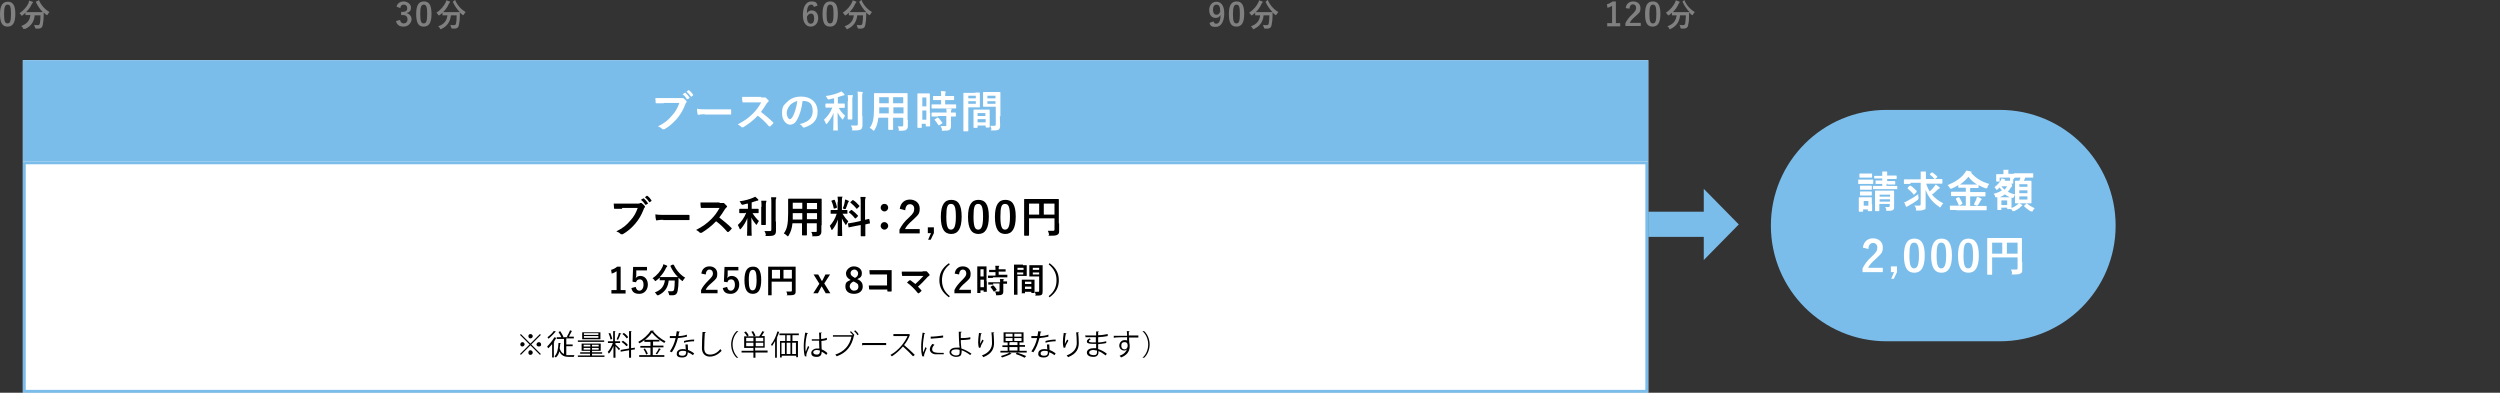<?xml version="1.0" encoding="UTF-8"?>
<svg xmlns="http://www.w3.org/2000/svg" version="1.1" viewBox="0 0 864.4 135.8">
  <rect x="0" y="0" width="864.4" height="135.8" fill="#333333" stroke="none"/>
  <defs>
    <style>
      .cls-1 {
        fill: gray;
      }

      .cls-2 {
        fill: #7bbdea;
      }

      .cls-3 {
        fill: #fff;
      }
    </style>
  </defs>
  <!-- Generator: Adobe Illustrator 28.7.1, SVG Export Plug-In . SVG Version: 1.2.0 Build 142)  -->
  <g>
    <g id="_レイヤー_1" data-name="レイヤー_1">
      <rect class="cls-3" x="7.9" y="20.8" width="562" height="115"/>
      <rect class="cls-2" x="7.9" y="20.8" width="562" height="35"/>
      <g>
        <path class="cls-3" d="M229.5,35.7c-1,0-1.8,0-2.5,0-.2,0-.3,0-.3-.3,0-.3-.1-1.1-.1-1.5.7,0,1.5,0,2.9,0h5.4c.5,0,.6,0,.8,0,.1,0,.1,0,.2,0s.2,0,.3,0c.4.3.8.6,1.1,1,.1,0,.1.2.1.3s-.1.3-.2.4c-.1,0-.2.3-.3.6-.7,1.8-1.6,3.4-2.9,4.9-1.3,1.5-2.7,2.7-4.3,3.6-.1,0-.3,0-.4,0s-.3,0-.4-.2c-.3-.3-.8-.6-1.4-.8,2.2-1.1,3.5-2.1,4.9-3.8,1.2-1.3,1.9-2.6,2.5-4.3h-5.4ZM236.8,32.1c.1-.1.1,0,.2,0,.5.4,1,1,1.4,1.6.1,0,.1.2,0,.2l-.6.4c-.1,0-.2,0-.3,0-.4-.7-.9-1.3-1.5-1.7l.8-.5ZM238,31.2c.1-.1.1,0,.2,0,.6.4,1.1,1,1.4,1.5.1,0,.1.2,0,.3l-.5.4h-.1q-.1,0-.1,0c-.4-.6-.9-1.2-1.5-1.7l.6-.5Z"/>
        <path class="cls-3" d="M243.7,39.5c-1.5,0-2.1.2-2.2.2-.2,0-.3,0-.3-.3-.1-.3-.2-1-.2-1.8,1,.2,1.7.2,3.2.2h8.3c.2,0,.3,0,.3.2v1.4c0,.2-.1.2-.3.2h-8.8Z"/>
        <path class="cls-3" d="M263.2,33.7c.5,0,.8,0,1,0,.1,0,.1,0,.2,0s.2,0,.3,0c.3.3.7.7,1,1,0,0,.1,0,.1.2s-.1.2-.2.3c-.2.2-.4.4-.6.7-.6,1-1.2,1.9-1.9,2.8,1.4,1.1,2.8,2.2,4.2,3.6q.1,0,.1.2t-.1.2c-.3.3-.6.7-1,1q-.1,0-.2,0t-.2,0c-1.3-1.5-2.5-2.7-3.9-3.7-1.7,1.8-3.4,3-5,4-.1,0-.2,0-.3,0s-.2,0-.3,0c-.3-.4-.8-.7-1.3-1,2.3-1.2,3.7-2.2,5.3-3.8,1.1-1.1,1.9-2.2,2.8-3.8h-3.9c-.8,0-1.6,0-2.4,0-.1,0-.2,0-.2-.3-.1-.3-.1-1-.1-1.6.8,0,1.6,0,2.5,0h4.1Z"/>
        <path class="cls-3" d="M277.5,34.9c-.3,2.6-1,4.9-1.9,6.5-.6,1.1-1.4,1.7-2.5,1.7s-2.7-1.4-2.7-3.9.6-2.8,1.7-3.9c1.3-1.3,2.8-1.9,4.9-1.9,3.6,0,5.7,2.2,5.7,5.2s-1.6,4.5-4.6,5.5c-.3,0-.5,0-.6-.3-.2-.3-.5-.6-1-.9,2.5-.6,4.5-1.7,4.5-4.5s-1.4-3.5-3.5-3.5h0ZM273.2,36.3c-.7.8-1.2,1.8-1.2,2.8s.6,2.1,1,2.1.7-.2,1.1-.9c.7-1.2,1.3-3.4,1.6-5.4-1,.3-1.8.7-2.5,1.4Z"/>
        <path class="cls-3" d="M287.4,37.2h-1.8q-.2,0-.2-.2v-1q0-.2.2-.2h2.8v-1.8c-.6,0-1.2.3-1.8.4q-.4,0-.6-.4c-.1-.3-.3-.6-.5-.8,1.8-.2,3.7-.8,4.6-1.2.4-.2.5-.2.8-.4.4.3.7.6,1,.9.1,0,.1.2.1.3s-.1.2-.3.2-.4,0-.7.2c-.4,0-.8.3-1.3.4v2.2h2.2c.1,0,.2,0,.2.2v1.1q0,.2-.2.2h-1.9c.6,1.1,1.5,2.1,2.2,2.7-.2.3-.4.7-.6,1-.1.2-.1.3-.2.3s-.2,0-.3-.2c-.6-.7-1.1-1.4-1.5-2.3,0,3.6.1,6.1.1,6.3s0,0-.2,0h-1.2c-.1,0-.2,0-.2,0,0-.3.1-2.7.1-6.1-.5,1.4-1.3,2.6-2.2,3.7-.1,0-.2.2-.3.2s-.1,0-.2-.3c-.2-.4-.4-.9-.6-1.2,1.1-1,2.2-2.4,2.9-4.2,0,0-.4,0-.4,0ZM293.2,35.1c0-1,0-1.5-.1-2.2.6,0,1,0,1.6,0,.2,0,.2,0,.2.2s-.1.2-.1.3c-.1.2-.1.5-.1,1.6v6.1q0,.2-.2.2h-1.2q-.2,0-.2-.2v-6.1h.1ZM298.2,40.2v3c0,.7-.1,1.2-.5,1.5s-.9.4-2.4.4-.5,0-.6-.5-.3-.9-.5-1.2c.6,0,1.2,0,1.7,0s.7,0,.7-.6v-9c0-1,0-1.4-.1-2.1.6,0,1.1,0,1.6.1.2,0,.2,0,.2.2s0,.2-.1.3c-.1.2-.1.5-.1,1.5v6.3h0Z"/>
        <path class="cls-3" d="M313.9,41.5v2.1c0,.6-.2.9-.5,1.2s-.7.4-2,.4-.5,0-.6-.4c-.1-.5-.2-.8-.4-1.1.6,0,.9,0,1.4,0s.5-.2.5-.5v-2.5h-3.5v4q0,.2-.2.2h-1.3c-.1,0-.2,0-.2-.2v-4h-3.4c-.2,1.9-.6,3-1.3,4.2-.1.2-.2.3-.3.3s-.1,0-.3-.2c-.4-.4-.7-.6-1.1-.8,1.1-1.4,1.5-3.2,1.5-6.8v-5q0-.2.2-.2h11.2c.1,0,.2,0,.2.2v9h0ZM307.3,39.2v-2.1h-3.3v2.1s3.3,0,3.3,0ZM307.3,35.7v-2.1h-3.3v2.1h3.3ZM308.8,33.6v2.1h3.5v-2.1h-3.5ZM312.4,39.2v-2.1h-3.5v2.1h3.5Z"/>
        <path class="cls-3" d="M321.6,39v4.5q0,.2-.2.2h-1.1c-.1,0-.2,0-.2-.2v-.7h-1.4v1.2c0,0,0,.2-.2.2h-1.1q-.2,0-.2-.2v-11.5q0-.2.2-.2h3.9q.2,0,.2.2v6.5h.1ZM318.9,33.7v3.1h1.4v-3.1h-1.4ZM320.3,41.4v-3.2h-1.4v3.2h1.4ZM324.3,37.5h-2q-.2,0-.2-.2v-1q0-.2.2-.2h3.1v-1.5h-2.6q-.2,0-.2-.2v-1q0-.2.2-.2h2.6c0-.8,0-1.2-.1-1.7.6,0,1,0,1.5.1.2,0,.2.1.2.2s0,.2-.1.3c-.1.2-.1.5-.1,1.1h2.9c.1,0,.2,0,.2.2v1c0,0,0,.2-.2.2h-2.9v1.5h3.6q.2,0,.2.2v1q0,.2-.2.2h-6.1ZM324.3,40.3h-2q-.2,0-.2-.2v-1q0-.2.2-.2h5c0-.6-.1-1-.1-1.3.6,0,1.1,0,1.5,0s.3,0,.3.2,0,.2-.1.3-.1.3-.1.8h1.5q.2,0,.2.2v1q0,.2-.2.2h-1.5v3.3c0,.6-.1,1-.5,1.3-.3.2-.8.3-2,.3s-.5,0-.6-.5c-.1-.4-.3-.8-.5-1.1.5,0,1,0,1.5,0s.5,0,.5-.5v-3s-2.9,0-2.9,0ZM324.1,40.7q.2,0,.3,0c.5.5,1,1.1,1.4,1.7.1,0,.1.2-.1.3l-.9.6q-.1,0-.2,0s-.1,0-.1,0c-.5-.8-.9-1.3-1.3-1.8-.1,0-.1-.2.1-.3l.8-.5Z"/>
        <path class="cls-3" d="M337.2,32h1.5q.1,0,.1.2v4.7q0,.2-.1.2h-3.9v8.1q0,.2-.2.2h-1.3c-.1,0-.2,0-.2-.2v-12.9q0-.2.2-.2h3.9ZM334.8,33.1v.9h2.6v-.9h-2.6ZM337.4,35h-2.6v.9h2.6v-.9ZM336.8,44.2q-.2,0-.2-.2v-5.9c0,0,0-.2.2-.2h5.2q.2,0,.2.2v5.8c0,0,0,.2-.2.2h-1c-.1,0-.2,0-.2-.2v-.5h-2.8v.6q0,.2-.2.2h-1ZM338,40.1h2.7v-1h-2.7v1ZM340.8,42.3v-1.1h-2.8v1.1h2.8ZM345.7,40.3c0,1,.1,2.2.1,3s-.1,1.1-.4,1.4c-.3.3-.7.4-2.1.4s-.5,0-.5-.5c-.1-.4-.2-.8-.4-1.1.5,0,.9,0,1.3,0s.6,0,.6-.6v-6h-4.2q-.2,0-.2-.2v-4.7q0-.2.2-.2h5.6q.2,0,.2.2v8.2h-.2ZM341.4,33.1v.9h2.8v-.9h-2.8ZM344.2,35.9v-.9h-2.8v.9h2.8Z"/>
      </g>
      <g>
        <path class="cls-1" d="M137.1,2.3c.3-1.2,1.3-1.8,2.5-1.8s2.5.9,2.5,2.1-.6,1.7-1.6,1.9h0c1.1.3,1.8,1.1,1.8,2.2s-1.1,2.5-2.7,2.5-2.3-.6-2.7-1.9l1.4-.4c.2.8.6,1.2,1.3,1.2s1.3-.5,1.3-1.4-.5-1.5-1.6-1.5h-.6v-1.1h.6c1.1,0,1.5-.5,1.5-1.3s-.5-1.2-1.2-1.2-1.1.4-1.2,1.2l-1.3-.5Z"/>
        <path class="cls-1" d="M149.2,4.8c0,3.1-.9,4.4-2.7,4.4s-2.6-1.2-2.6-4.4,1-4.3,2.7-4.3,2.6,1.2,2.6,4.3ZM145.3,4.8c0,2.5.3,3.3,1.2,3.3s1.2-.8,1.2-3.3-.3-3.2-1.2-3.2c-.8,0-1.2.8-1.2,3.2Z"/>
        <path class="cls-1" d="M157.2,0c.1-.1.2-.1.2.1.7,1.7,2.1,3.2,3.6,4.1-.2.2-.5.5-.6.8q-.1.2-.2.2c-.1,0-.1,0-.2,0-.4-.3-.7-.6-1-.9v1.1c0,1.2-.1,2.1-.3,3.1-.1.9-.6,1.4-1.6,1.4h-.7q-.3,0-.4-.4c-.1-.4-.2-.7-.3-.9.5.1.9.1,1.3.1s.6-.2.7-.7c.1-.6.2-1.5.2-2.7h-2c-.2,2.2-1.3,3.8-3.3,4.7-.1.1-.2.1-.3.1s-.1-.1-.2-.3c-.1-.3-.4-.5-.6-.7,2-.7,3-1.9,3.2-3.8h-1.6q-.1,0-.1,0v-.9c-.3.3-.7.6-1.1.9-.1,0-.2,0-.2,0-.1,0-.1,0-.2-.2-.2-.3-.4-.5-.6-.7,1.5-1,2.6-2.3,3.2-3.6.1-.2.2-.4.2-.7.4.1.8.3,1.1.4.1,0,.2,0,.2.2s0,.1-.1.2c-.1.1-.2.2-.3.4-.5,1.2-1.2,2.1-2,2.9h5.8c-1-1-1.8-2.2-2.4-3.5q0-.1.1-.2l.5-.4Z"/>
      </g>
      <g>
        <path class="cls-1" d="M5.3,4.8c0,3.1-.9,4.4-2.7,4.4-1.7,0-2.6-1.2-2.6-4.3S1,.6,2.7.6s2.6,1.1,2.6,4.2ZM1.4,4.8c0,2.5.3,3.3,1.2,3.3s1.2-.8,1.2-3.3-.3-3.2-1.2-3.2c-.8,0-1.2.8-1.2,3.2Z"/>
        <path class="cls-1" d="M13.3,0c0,0,.2,0,.2.1.7,1.7,2.1,3.2,3.6,4.1-.2.2-.5.5-.6.8q-.1.2-.2.2c-.1,0-.1,0-.2,0-.4-.3-.7-.6-1-.9v1.1c0,1.2-.1,2.1-.3,3.1-.1.9-.6,1.4-1.6,1.4h-.7q-.3,0-.4-.4c-.1-.4-.2-.7-.3-.9.5.1.9.1,1.3.1s.6-.2.7-.7c.1-.6.2-1.5.2-2.7h-2c-.2,2.2-1.3,3.8-3.3,4.7-.4-.1-.5,0-.6,0,0,0-.1,0-.2-.3,0-.3-.3-.5-.6-.7,2-.7,3-1.9,3.2-3.8h-1.6q-.1,0-.1,0v-.8c-.3.3-.7.6-1,.9-.2,0-.2.2-.3.2s0-.1-.2-.3c-.2-.3-.4-.5-.6-.6,1.5-1,2.6-2.3,3.2-3.6,0-.3.1-.5.2-.8.4.1.8.3,1.1.4.1,0,.2,0,.2.2s0,.1-.1.2c-.1.1-.2.2-.3.4-.5,1.1-1.2,2-2,2.8h5.8c-1-1-1.8-2.2-2.4-3.5q0,0,.1-.2l.8-.3Z"/>
      </g>
      <g>
        <path class="cls-1" d="M281.4,2.4c-.1-.6-.5-.8-.9-.8-1,0-1.5,1-1.5,3,.4-.7,1-1,1.7-1,1.3,0,2.2,1,2.2,2.7s-1.1,2.9-2.6,2.9-2.7-1.2-2.7-4,1.1-4.7,2.9-4.7,1.8.5,2.2,1.4l-1.3.5ZM280.3,8.2c.8,0,1.2-.6,1.2-1.8s-.4-1.7-1.1-1.7-1,.4-1.4,1.1c0,1.6.5,2.4,1.3,2.4Z"/>
        <path class="cls-1" d="M289.7,4.8c0,3.1-.9,4.4-2.7,4.4s-2.6-1.2-2.6-4.4,1-4.3,2.7-4.3,2.6,1.2,2.6,4.3ZM285.8,4.8c0,2.5.3,3.3,1.2,3.3s1.2-.8,1.2-3.3-.3-3.2-1.2-3.2c-.8,0-1.2.8-1.2,3.2Z"/>
        <path class="cls-1" d="M297.7,0c.1-.1.2-.1.2.1.7,1.7,2.1,3.2,3.6,4.1-.2.2-.5.5-.6.8q-.1.2-.2.2c-.1,0-.1,0-.2,0-.4-.3-.7-.6-1-.9v1.1c0,1.2-.1,2.1-.3,3.1-.1.9-.6,1.4-1.6,1.4h-.7q-.3,0-.4-.4c-.1-.4-.2-.7-.3-.9.5.1.9.1,1.3.1s.6-.2.7-.7c.1-.6.2-1.5.2-2.7h-2c-.2,2.2-1.3,3.8-3.3,4.7-.1.1-.2.1-.3.1s-.1-.1-.2-.3c-.1-.3-.4-.5-.6-.7,2-.7,3-1.9,3.2-3.8h-1.6q-.1,0-.1,0v-.9c-.3.3-.7.6-1.1.9-.1,0-.2,0-.2,0-.1,0-.1,0-.2-.2-.2-.3-.4-.5-.6-.7,1.5-1,2.6-2.3,3.2-3.6.1-.2.2-.4.2-.7.4.1.8.3,1.1.4.1,0,.2,0,.2.2s0,.1-.1.2c-.1.1-.2.2-.3.4-.5,1.2-1.2,2.1-2,2.9h5.8c-1-1-1.8-2.2-2.4-3.5q0-.1.1-.2l.5-.4Z"/>
      </g>
      <g>
        <path class="cls-1" d="M419.6,7.4c.2.6.4.8.9.8.9,0,1.5-.8,1.5-3-.4.7-.9,1-1.7,1-1.3,0-2.2-1-2.2-2.7s1-2.9,2.5-2.9,2.7,1.2,2.7,4-1.1,4.7-2.9,4.7-1.9-.5-2.2-1.4l1.4-.5ZM420.6,1.6c-.8,0-1.2.7-1.2,1.8s.5,1.7,1.2,1.7,1-.4,1.3-1.1c0-1.6-.3-2.4-1.3-2.4Z"/>
        <path class="cls-1" d="M430.2,4.8c0,3.1-.9,4.4-2.7,4.4s-2.6-1.2-2.6-4.4,1-4.3,2.7-4.3,2.6,1.2,2.6,4.3ZM426.3,4.8c0,2.5.3,3.3,1.2,3.3s1.2-.8,1.2-3.3-.3-3.2-1.2-3.2c-.8,0-1.2.8-1.2,3.2Z"/>
        <path class="cls-1" d="M438.2,0c.1-.1.2-.1.2.1.7,1.7,2.1,3.2,3.6,4.1-.2.2-.5.5-.6.8q-.1.2-.2.2c-.1,0-.1,0-.2,0-.4-.3-.7-.6-1-.9v1.1c0,1.2-.1,2.1-.3,3.1-.1.9-.6,1.4-1.6,1.4h-.7q-.3,0-.4-.4c-.1-.4-.2-.7-.3-.9.5.1.9.1,1.3.1s.6-.2.7-.7c.1-.6.2-1.5.2-2.7h-2c-.2,2.2-1.3,3.8-3.3,4.7-.1.1-.2.1-.3.1s-.1-.1-.2-.3c-.1-.3-.4-.5-.6-.7,2-.7,3-1.9,3.2-3.8h-1.6q-.1,0-.1,0v-.9c-.3.3-.7.6-1.1.9-.1,0-.2,0-.2,0-.1,0-.1,0-.2-.2-.2-.3-.4-.5-.6-.7,1.5-1,2.6-2.3,3.2-3.6.1-.2.2-.4.2-.7.4.1.8.3,1.1.4.1,0,.2,0,.2.2s0,.1-.1.2c-.1.1-.2.2-.3.4-.5,1.2-1.2,2.1-2,2.9h5.8c-1-1-1.8-2.2-2.4-3.5q0-.1.1-.2l.5-.4Z"/>
      </g>
      <g>
        <path class="cls-1" d="M558.6,8h1.6v1.1h-4.5v-1.1h1.7V2c-.4.3-.9.5-1.6.7l-.2-1.2c.7-.2,1.4-.6,2-1h1.1v7.5h0Z"/>
        <path class="cls-1" d="M562.1,2.8c.2-1.5,1.2-2.3,2.6-2.3s2.5.8,2.5,2.3-.4,1.6-1.7,2.8c-1.2,1-1.7,1.7-2,2.3h3.8v1.1h-5.3v-1c.5-1,1.2-2,2.4-3.1,1.1-1.1,1.3-1.5,1.3-2.2s-.4-1.2-1.1-1.2-1.1.5-1.2,1.5l-1.3-.2Z"/>
        <path class="cls-1" d="M574.1,4.8c0,3.1-.9,4.4-2.7,4.4s-2.6-1.2-2.6-4.4,1-4.3,2.7-4.3,2.6,1.2,2.6,4.3ZM570.3,4.8c0,2.5.3,3.3,1.2,3.3s1.2-.8,1.2-3.3-.3-3.2-1.2-3.2c-.8,0-1.2.8-1.2,3.2Z"/>
        <path class="cls-1" d="M582.2,0c0-.1.2-.1.2.1.7,1.7,2.1,3.2,3.6,4.1-.2.2-.5.5-.6.8q0,.2-.2.2c0,0,0,0-.2,0-.4-.3-.7-.6-1-.9v1.1c0,1.2,0,2.1-.3,3.1,0,.9-.6,1.4-1.6,1.4h-.7q-.3,0-.4-.4c0-.4-.2-.7-.3-.9.5.1.9.1,1.3.1s.6-.2.7-.7c0-.6.2-1.5.2-2.7h-2c-.2,2.2-1.3,3.8-3.3,4.7,0,.1-.2.1-.3.1s0-.1-.2-.3c0-.3-.4-.5-.6-.7,2-.7,3-1.9,3.2-3.8h-1.6q0,0,0,0v-.9c-.3.3-.7.6-1.1.9,0,0-.2,0-.2,0,0,0,0,0-.2-.2-.2-.3-.4-.5-.6-.7,1.5-1,2.6-2.3,3.2-3.6,0-.2.2-.4.2-.7.4.1.8.3,1.1.4,0,0,.2,0,.2.2s0,.1,0,.2c0,.1-.2.2-.3.4-.5,1.2-1.2,2.1-2,2.9h5.8c-1-1-1.8-2.2-2.4-3.5q0-.1,0-.2l.5-.4Z"/>
      </g>
      <path class="cls-2" d="M568.9,56.8v78H8.9V56.8h560M569.9,55.8H7.9v80h562V55.8h0Z"/>
      <g>
        <path d="M215.1,72.2c-1,0-1.8,0-2.5,0-.2,0-.3,0-.3-.3,0-.3-.1-1.1-.1-1.5.7,0,1.5,0,2.9,0h5.4c.5,0,.6,0,.8-.2.1,0,.1,0,.2,0s.2,0,.3,0c.4.3.8.6,1.1,1,.1,0,.1.2.1.3s-.1.3-.2.4c-.1,0-.2.3-.3.6-.7,1.8-1.6,3.4-2.9,4.9-1.3,1.5-2.7,2.7-4.3,3.6-.1,0-.3,0-.4,0s-.3,0-.4-.2c-.3-.3-.8-.6-1.4-.8,2.2-1.1,3.5-2.1,4.9-3.8,1.2-1.3,1.9-2.6,2.5-4.3,0,0-5.4,0-5.4,0ZM222.4,68.6c.1,0,.1,0,.2,0,.5.4,1,1,1.4,1.6.1,0,.1.2,0,.2l-.6.4c-.1,0-.2,0-.3,0-.4-.7-.9-1.3-1.5-1.7l.8-.5ZM223.6,67.7c.1,0,.1,0,.2,0,.6.4,1.1,1,1.4,1.5.1,0,.1.2,0,.3l-.5.4h-.1q-.1,0-.1,0c-.4-.6-.9-1.2-1.5-1.7l.6-.5Z"/>
        <path d="M229.3,76c-1.5,0-2.1.2-2.2.2-.2,0-.3,0-.3-.3-.1-.3-.2-1-.2-1.8,1,.2,1.7.2,3.2.2h8.3c.2,0,.3,0,.3.2v1.4c0,.2-.1.2-.3.2h-8.8Z"/>
        <path d="M248.8,70.2c.5,0,.8,0,1,0,.1,0,.1,0,.2,0s.2,0,.3,0l1,1c0,0,.1,0,.1.2s-.1.2-.2.3c-.2.2-.4.4-.6.7-.6,1-1.2,1.9-1.9,2.8,1.4,1.1,2.8,2.2,4.2,3.6.1,0,.1.2.1.2q0,0-.1.2c-.3.3-.6.7-1,1q-.1,0-.2,0t-.2,0c-1.3-1.5-2.5-2.7-3.9-3.7-1.7,1.8-3.4,3-5,4-.1,0-.2,0-.3,0s-.2,0-.3,0c-.3-.4-.8-.7-1.3-1,2.3-1.2,3.7-2.2,5.3-3.8,1.1-1.1,1.9-2.2,2.8-3.8h-3.9c-.8,0-1.6,0-2.4,0-.1,0-.2,0-.2-.3-.1-.3-.1-1-.1-1.6.8,0,1.6,0,2.5,0h4.1Z"/>
        <path d="M257.6,73.7h-1.8q-.2,0-.2-.2v-1.1q0-.2.2-.2h2.8v-1.8c-.6,0-1.2.3-1.8.4q-.4,0-.6-.4c-.1-.3-.3-.6-.5-.8,1.8-.2,3.7-.8,4.6-1.2.4-.2.5-.2.8-.4.4.3.7.6,1,.9.1,0,.1.2.1.3s-.1.2-.3.2-.4,0-.7.2c-.4,0-.8.3-1.3.4v2.2h2.2c.1,0,.2,0,.2.2v1.1c0,0,0,.2-.2.2h-1.9c.6,1,1.5,2.1,2.2,2.7-.2.3-.4.7-.6,1-.1.2-.1.3-.2.3s-.2,0-.3-.2c-.6-.7-1.1-1.4-1.5-2.3,0,3.6.1,6.1.1,6.3s0,0-.2,0h-1.2c-.1,0-.2,0-.2,0,0-.3.1-2.7.1-6.1-.5,1.4-1.3,2.6-2.2,3.7-.1,0-.2.2-.3.2s-.1,0-.2-.3c-.2-.4-.4-.9-.6-1.2,1.1-1,2.2-2.4,2.9-4.2h-.4ZM263.3,71.6c0-1,0-1.5-.1-2.2.6,0,1,0,1.6,0,.2,0,.2,0,.2.2s-.1.2-.1.3c-.1.2-.1.5-.1,1.6v6.1q0,.2-.2.2h-1.2q-.2,0-.2-.2v-6.1h.1ZM268.3,76.7v3c0,.7-.1,1.2-.5,1.5s-.9.4-2.4.4-.5,0-.6-.5-.3-.9-.5-1.2c.6,0,1.2,0,1.7,0s.7,0,.7-.6v-9c0-1,0-1.4-.1-2.1.6,0,1.1,0,1.6,0,.2,0,.2,0,.2.2s0,.2-.1.3c-.1.2-.1.5-.1,1.5v6.3h0Z"/>
        <path d="M284,78v2.1c0,.6-.2.9-.5,1.2-.3.3-.7.4-2,.4s-.5,0-.6-.4c-.1-.5-.2-.8-.4-1.1.6,0,.9,0,1.4,0s.5,0,.5-.5v-2.5h-3.4v4c0,0,0,.2-.2.2h-1.3c-.1,0-.2,0-.2-.2v-4h-3.3c-.2,1.9-.6,3-1.3,4.2-.1.2-.2.3-.3.3s-.1,0-.3-.2c-.4-.4-.7-.6-1.1-.8,1.1-1.4,1.5-3.2,1.5-6.8v-5q0-.2.2-.2h11.2c.1,0,.2,0,.2.2v9h-.1ZM277.4,75.8v-2.1h-3.3v2.2h3.3ZM277.4,72.2v-2.1h-3.3v2.1h3.3ZM279,70.2v2.1h3.5v-2.1h-3.5ZM282.5,75.8v-2.1h-3.5v2.1h3.5Z"/>
        <path d="M289.7,70.1c0-1,0-1.4-.1-2.1.6,0,1,0,1.5,0,.1,0,.2,0,.2,0,0,0,0,.2-.1.3-.1.2-.1.5-.1,1.5v2.8h1.7q.2,0,.2.2v1.1q0,0-.2,0h-1.5c.6,1,1.2,1.8,2,2.6-.2.3-.4.6-.6,1-.1.2-.2.3-.2.3-.1,0-.1,0-.2-.2-.4-.6-.9-1.3-1.2-2.1,0,3,.1,5.7.1,5.9s0,.2-.2.2h-1.2q-.2,0-.2-.2c0-.2.1-2.7.1-5.5-.4,1.2-1,2.4-1.8,3.4-.1.2-.2.2-.3.2s-.1,0-.2-.3c-.1-.4-.4-.9-.5-1.1,1.1-1.2,1.9-2.6,2.4-4.2h-1.9c-.1,0-.2,0-.2,0v-1.1c0,0,0-.2.2-.2h2.2v-2.7h.1ZM288.3,69.1q.2,0,.3,0c.4.9.6,1.7.8,2.5,0,0,0,.2-.2.3l-.6.2q-.2,0-.3,0c-.2-.9-.4-1.7-.8-2.5-.1-.2,0-.2.2-.3l.6-.2ZM292.1,69.6c0-.2.1-.4.1-.6.4,0,.9.3,1.1.4.1,0,.2,0,.2.2s0,0-.1.2-.1.2-.2.3c-.2.6-.4,1.2-.7,1.9-.1.2-.1.3-.2.3s-.1,0-.3,0c-.2,0-.5-.2-.6-.3.4-.8.6-1.6.7-2.3ZM297.6,76.4v-6c0-1.1,0-1.5-.1-2.3.6,0,1.1,0,1.6,0,.1,0,.2,0,.2.2s0,.2-.1.3c-.1.2-.1.6-.1,1.7v5.7c.9-.2,1.2-.3,1.3-.3s.1,0,.2.2l.2,1.2q0,0-.1.2c-.1,0-.5,0-1.5.3v3.9q0,.2-.2.2h-1.2q-.2,0-.2-.2v-3.7l-2.1.4c-1.3.3-1.8.4-1.9.4q-.2,0-.2,0l-.2-1.2q0-.2.1-.2c.1,0,.6,0,2-.3l2.3-.5ZM294.3,72.6h.1c0,0,.1,0,.1,0,.7.5,1.5,1.2,2.1,1.9.1,0,.1.2,0,.3l-.7.7q-.2,0-.3,0c-.6-.8-1.3-1.5-2-2h-.1c0,0,0-.2.1-.3l.7-.6ZM294.7,69.2c.1,0,.2,0,.3,0,.8.5,1.5,1.2,2.1,1.9.1,0,.1.2,0,.3l-.7.7q-.2.2-.3,0c-.6-.8-1.4-1.5-2-2-.1,0-.1-.2,0-.3l.6-.5Z"/>
        <path d="M307.1,71.8c0,.7-.6,1.3-1.3,1.3s-1.3-.6-1.3-1.3.5-1.3,1.3-1.3,1.3.6,1.3,1.3ZM307.1,78.1c0,.7-.6,1.3-1.3,1.3s-1.3-.6-1.3-1.3.5-1.3,1.3-1.3c.7,0,1.3.6,1.3,1.3Z"/>
        <path d="M311.1,72.2c.3-2.1,1.7-3.2,3.5-3.2s3.4,1.1,3.4,3.1-.6,2.2-2.3,3.9c-1.6,1.4-2.3,2.2-2.8,3.2h5.1v1.5h-7v-1.3c.7-1.4,1.6-2.7,3.3-4.2,1.5-1.4,1.8-2,1.8-3s-.6-1.6-1.5-1.6-1.5.7-1.6,2.1l-1.9-.5Z"/>
        <path d="M322.9,80.6l-1.1,2.3h-.9l1-2.3h-1.1v-2h2.1v2Z"/>
        <path d="M332.5,74.9c0,4.2-1.3,6-3.6,6s-3.6-1.7-3.6-5.9,1.3-5.9,3.6-5.9,3.6,1.5,3.6,5.8ZM327.2,74.9c0,3.4.5,4.5,1.6,4.5s1.7-1.1,1.7-4.5-.5-4.4-1.7-4.4-1.6,1-1.6,4.4Z"/>
        <path d="M341.9,74.9c0,4.2-1.3,6-3.6,6s-3.6-1.7-3.6-5.9,1.3-5.9,3.6-5.9,3.6,1.5,3.6,5.8ZM336.6,74.9c0,3.4.5,4.5,1.6,4.5s1.7-1.1,1.7-4.5-.5-4.4-1.7-4.4-1.6,1-1.6,4.4Z"/>
        <path d="M351.2,74.9c0,4.2-1.3,6-3.6,6s-3.6-1.7-3.6-5.9,1.3-5.9,3.6-5.9,3.6,1.5,3.6,5.8ZM345.9,74.9c0,3.4.5,4.5,1.6,4.5s1.7-1.1,1.7-4.5-.5-4.4-1.7-4.4-1.6,1-1.6,4.4Z"/>
        <path d="M366.2,77.3v2.6c0,.6-.1,1-.5,1.2-.4.3-.9.4-2.4.4s-.5,0-.6-.5-.2-.8-.4-1.2c.6,0,1.3,0,1.7,0s.6,0,.6-.5v-3.8h-8.8v5.8q0,.2-.2.2h-1.3q-.2,0-.2-.2v-12.3q0-.2.2-.2h11.6q.2,0,.2.2v8.2h0ZM359.3,74.2v-3.8h-3.5v3.8h3.5ZM360.9,70.4v3.8h3.7v-3.8h-3.7Z"/>
      </g>
      <g>
        <path d="M214.6,100.3h1.7v1.2h-4.9v-1.2h1.8v-6.5c-.5.3-1,.6-1.7.8l-.2-1.3c.8-.2,1.5-.6,2.1-1.1h1.2v8.1h0Z"/>
        <path d="M223.7,93.5h-3.7v1.8c-.1.3-.1.6-.2.9.3-.5.9-.8,1.6-.8,1.5,0,2.6,1.2,2.6,3s-1.2,3.2-2.9,3.2-2.5-.6-2.8-2l1.5-.4c.2.9.6,1.3,1.3,1.3s1.4-.7,1.4-2-.5-1.9-1.3-1.9-1.1.4-1.3,1l-1.2-.2.2-5.1h4.8v1.2Z"/>
        <path d="M232.8,91.6q.2,0,.2,0c.8,1.8,2.3,3.5,3.9,4.4-.2.2-.5.6-.7.9-.1.2-.2.3-.2.3-.1,0-.1,0-.3-.2-.4-.3-.8-.6-1.1-1v1.2c0,1.3-.1,2.2-.3,3.4-.2.9-.6,1.5-1.8,1.5h-.8q-.4,0-.4-.4c-.1-.4-.2-.7-.4-1,.6,0,.9,0,1.4,0s.7-.2.8-.7c.1-.7.2-1.6.2-3h-2.1c-.2,2.4-1.4,4.1-3.6,5.1-.1,0-.2,0-.3,0s-.1,0-.3-.3c-.2-.3-.4-.6-.6-.7,2.2-.8,3.2-2.1,3.5-4.2h-1.7q-.1,0-.1,0v-.9c-.4.4-.8.7-1.2,1-.1,0-.2.2-.3.2s-.1,0-.3-.3c-.2-.3-.5-.6-.7-.7,1.6-1,2.8-2.5,3.5-4,.1-.2.2-.5.2-.8.4,0,.9.3,1.2.4.1,0,.2,0,.2.2s0,0-.1.2-.2.2-.3.4c-.6,1.3-1.3,2.3-2.2,3.2h6.3c-1.1-1.1-2-2.4-2.6-3.8q0,0,.1-.2l.9-.4Z"/>
        <path d="M242.5,94.6c.2-1.6,1.3-2.5,2.8-2.5s2.7.9,2.7,2.5-.4,1.8-1.8,3.1c-1.3,1.1-1.9,1.8-2.2,2.5h4.1v1.2h-5.7v-1.1c.5-1.1,1.3-2.1,2.6-3.4s1.5-1.6,1.5-2.4-.5-1.3-1.2-1.3-1.2.6-1.3,1.7l-1.5-.3Z"/>
        <path d="M255.2,93.5h-3.6v1.8c-.1.3-.1.6-.2.9.3-.5.9-.8,1.6-.8,1.5,0,2.6,1.2,2.6,3s-1.2,3.2-2.9,3.2-2.5-.6-2.8-2l1.5-.4c.2.9.6,1.3,1.3,1.3s1.4-.7,1.4-2-.5-1.9-1.3-1.9-1.1.4-1.3,1l-1.2-.2.2-5.1h4.8v1.2h0Z"/>
        <path d="M263.2,96.8c0,3.4-1,4.8-2.9,4.8s-2.9-1.4-2.9-4.7,1-4.7,2.9-4.7c1.8-.1,2.9,1.2,2.9,4.6ZM258.9,96.8c0,2.7.4,3.6,1.3,3.6s1.4-.9,1.4-3.6-.4-3.5-1.3-3.5-1.4.8-1.4,3.5Z"/>
        <path d="M275.1,98.7v2.1c0,.5-.1.8-.4,1s-.7.3-2,.3-.4,0-.5-.4-.2-.7-.3-.9c.5,0,1.1,0,1.4,0s.5,0,.5-.4v-3h-7v4.7q0,0-.1,0h-1q-.1,0-.1,0v-9.9q0,0,.1,0h9.3q.1,0,.1,0v6.4h0ZM269.7,96.3v-3h-2.8v3h2.8ZM270.9,93.3v3h2.9v-3h-2.9Z"/>
        <path d="M285,98l2.1,3.4h-1.6l-1.1-1.9c-.1-.2-.2-.3-.3-.5-.1.2-.2.3-.3.5l-1,1.9h-1.6l2.1-3.3-2-3.2h1.6l1,1.8c.1.2.2.3.3.5.1-.2.2-.3.3-.5l.9-1.8h1.6l-2,3.1Z"/>
        <path d="M298.3,99.1c0,1.5-1.2,2.5-3,2.5s-3-.9-3-2.5.6-1.7,1.8-2.3c-1.1-.6-1.6-1.3-1.6-2.3s1.1-2.4,2.7-2.4,2.8,1,2.8,2.3-.5,1.6-1.6,2.1c1.4.6,1.9,1.4,1.9,2.6ZM295.1,97.3c-.9.5-1.3,1-1.3,1.7s.6,1.5,1.5,1.5,1.5-.5,1.5-1.4-.3-1.1-1.5-1.7h-.2ZM295.6,96.1c.8-.4,1.1-.9,1.1-1.6s-.6-1.3-1.3-1.3-1.3.5-1.3,1.2.3,1,1.2,1.5l.3.2Z"/>
        <path d="M306.9,94.9h-4.2c-.8,0-1.4,0-1.8,0-.1,0-.2,0-.2-.2,0-.3-.1-.9-.1-1.3.7,0,1.1,0,2,0h5.5c.2,0,.3,0,.2.2v7c0,0,0,.2-.2.2h-1.1q-.2,0-.2-.2v-.5h-6.1c-.1,0-.2,0-.2-.2,0-.3-.1-.7-.1-1.2.6,0,1.3,0,2.2,0h4.1v-4.1h.2Z"/>
        <path d="M319,93.8c.7,0,.8,0,1,0,.1,0,.1,0,.2,0s.1,0,.2,0c.3.3.6.6.9,1,.1,0,.1.2.1.3s0,.2-.2.3c-.3.2-.4.3-.6.5-1,1.1-2.1,2.3-3.2,3.2.4.4.7.8,1.1,1.2q.1,0,.1.2t-.1.2c-.2.2-.5.5-.8.7-.1,0-.1,0-.2,0s-.1,0-.1,0c-1.2-1.5-2.4-2.7-3.8-3.7.2-.2.6-.6.9-.8h.1c0,0,.1,0,.2,0,.6.5,1.2.9,1.7,1.3,1-.9,1.9-1.8,2.8-2.8h-5c-.7,0-1.6,0-2.2,0-.2,0-.2,0-.2-.2-.1-.4-.1-.8-.1-1.3.8,0,1.8,0,2.6,0h4.6v-.2Z"/>
        <path d="M328.4,91.4c-2,1.6-2.7,3.4-2.7,5.5s.7,3.9,2.7,5.5l-.3.4c-2.3-1.7-3.3-3.5-3.3-5.9s.9-4.2,3.3-5.9l.3.4Z"/>
        <path d="M330.1,94.6c.2-1.6,1.3-2.5,2.8-2.5s2.7.9,2.7,2.5-.4,1.8-1.8,3.1c-1.3,1.1-1.9,1.8-2.2,2.5h4.1v1.2h-5.7v-1.1c.5-1.1,1.3-2.1,2.6-3.4,1.2-1.2,1.5-1.6,1.5-2.4s-.5-1.3-1.2-1.3-1.2.6-1.3,1.7l-1.5-.3Z"/>
        <path d="M341.2,97.3v3.6q0,0-.1,0h-.9q-.1,0-.1,0v-.5h-1.1v.9q0,0-.1,0h-.9q-.1,0-.1,0v-9.2q0,0,.1,0h3q.1,0,.1,0v5.2h.1ZM339,93.1v2.5h1.1v-2.5h-1.1ZM340.2,99.3v-2.6h-1.2v2.6h1.2ZM343.3,96.1h-1.6q-.1,0-.1,0v-.8q0,0,.1,0h2.5v-1.2h-2.1q-.1,0-.1,0v-.8q0,0,.1,0h2.1c0-.6,0-.9-.1-1.4.5,0,.8,0,1.2,0,.1,0,.2,0,.2,0,0,0,0,.2-.1.3-.1,0-.1.4-.1.9h2.3q.1,0,.1,0v.8q0,0-.1,0h-2.3v1.1h2.9q.1,0,.1,0v.9q0,0-.1,0h-4.9ZM343.4,98.4h-1.6q-.1,0-.1,0v-.8q0,0,.1,0h4c0-.5,0-.8-.1-1.1.5,0,.9,0,1.2,0s.2,0,.2,0q0,0-.1.2c0,0-.1.2-.1.6h1.2q.1,0,.1,0v.8q0,0-.1,0h-1.2v2.7c0,.4-.1.8-.4,1s-.7.3-1.6.3-.4,0-.5-.4-.2-.6-.4-.9h1.2c.3,0,.4,0,.4-.4v-2.4h-2.2v.2ZM343.2,98.7c.1,0,.2,0,.3,0,.4.4.8.9,1.1,1.4q.1,0-.1.2l-.7.5c-.1,0-.1,0-.1,0,0,0-.1,0-.1,0-.4-.6-.7-1.1-1.1-1.5q-.1,0,.1-.2l.6-.4Z"/>
        <path d="M353.7,91.7h1.2q.1,0,.1,0v3.7q0,0-.1,0h-3.1v6.5q0,0-.1,0h-1q-.1,0-.1,0v-10.4q0,0,.1,0h3ZM351.8,92.6v.7h2.1v-.7h-2.1ZM353.8,94.2h-2.1v.7h2.1v-.7ZM353.4,101.5q-.1,0-.1,0v-4.8q0,0,.1,0h4.2q.1,0,.1,0v4.6q0,0-.1,0h-.9q-.1,0-.1,0v-.4h-2.2v.5q0,0-.1,0h-.9ZM354.4,98.2h2.2v-.8h-2.2v.8ZM356.6,99.9v-.8h-2.2v.8h2.2ZM360.5,98.4v2.4c0,.6-.1.9-.3,1.1-.3.2-.6.3-1.7.3s-.4,0-.4-.4c-.1-.3-.2-.6-.3-.9.4,0,.8,0,1,0,.4,0,.5,0,.5-.5v-4.8h-3.3q-.1,0-.1,0v-3.9q0,0,.1,0h4.4q.1,0,.1,0v6.7ZM357.1,92.6v.7h2.2v-.7h-2.2ZM359.3,94.9v-.7h-2.2v.7h2.2Z"/>
        <path d="M362.9,91c2.3,1.7,3.2,3.5,3.2,5.9s-.9,4.2-3.2,5.9l-.3-.4c2-1.6,2.7-3.4,2.7-5.5s-.7-3.8-2.7-5.5l.3-.4Z"/>
      </g>
      <g>
        <path d="M180.1,115.5l3.3,3.3,3.3-3.3.3.3-3.3,3.3,3.3,3.3-.3.3-3.3-3.3-3.3,3.3-.3-.3,3.3-3.3-3.3-3.3.3-.3ZM180.6,119.8c-.4,0-.7-.3-.7-.7s.3-.8.7-.8.8.3.8.8c-.1.4-.4.7-.8.7ZM182.7,116.2c0-.4.3-.7.7-.7s.8.3.8.7-.3.8-.8.8-.7-.4-.7-.8ZM184.2,121.9c0,.4-.3.8-.8.8s-.7-.3-.7-.8.3-.8.7-.8c.4,0,.8.4.8.8ZM186.3,118.3c.4,0,.8.3.8.8s-.3.7-.8.7-.8-.3-.8-.7.4-.8.8-.8Z"/>
        <path d="M190.7,119.2c-.4.5-.8.9-1.1,1.2-.1,0-.3-.4-.4-.6.8-.8,1.8-2,2.5-3.2l.8.3c0,0-.1,0-.2,0-.2.4-.5.8-.8,1.3h.2c0,.2-.1.2-.2.2v5.2h-.6v-4.5h-.2ZM192.2,114.8c0,0-.1,0-.2,0-.6.7-1.5,1.6-2.3,2.3-.1,0-.3-.4-.4-.5.8-.6,1.7-1.4,2.2-2.2l.7.3ZM195.8,120.1v2.7c.3,0,.6,0,.9,0h1.9c-.1.2-.2.5-.2.6h-1.7c-1.5,0-2.6-.4-3.3-1.9-.2.9-.6,1.6-1.2,2.1-.1,0-.3-.3-.5-.4,1-.9,1.3-2.6,1.4-4.6h.8c0,.2-.1.2-.2.2,0,.6-.1,1.1-.2,1.6.3,1.1.8,1.7,1.5,2v-5.2h-2.5v-.6h3.9l-.4-.2c.4-.6.8-1.5,1.1-2.2l.8.3c0,0-.1,0-.2,0-.3.6-.7,1.4-1,1.9h1.7v.6h-2.6v2.1h2.2v.6h-2.2v.2ZM193.7,114.5c.4.6.9,1.4,1.1,2l-.6.3c-.2-.5-.7-1.4-1.1-2l.6-.3Z"/>
        <path d="M204.7,122.9h4.3v.5h-9.2v-.5h4.2v-.6h-3.4v-.5h3.4v-.5h-2.9v-2.5h6.6v2.5h-3v.5h3.5v.5h-3.5v.6h0ZM208.9,117.7v.5h-9.1v-.5h9.1ZM207.6,114.9v2.4h-6.3v-2.4h6.3ZM201.8,119.2v.6h2.3v-.6h-2.3ZM201.8,120.9h2.3v-.6h-2.3v.6ZM206.9,115.8v-.6h-5v.6h5ZM206.9,116.8v-.6h-5v.6h5ZM207,119.8v-.6h-2.3v.6h2.3ZM207,120.9v-.6h-2.3v.6h2.3Z"/>
        <path d="M212.8,118.6v.5c.3.3,1.4,1.3,1.6,1.5l-.4.5c-.2-.3-.8-1-1.2-1.4v4h-.7v-4.1c-.4,1-1,2.1-1.6,2.7-.1-.2-.2-.5-.4-.6.7-.7,1.4-2,1.8-3.1h-1.7v-.6h1.8v-3.5h.8c0,.2-.1.2-.2.2v3.3h1.8v.6h-1.6ZM211,115.1c.3.7.6,1.6.7,2.1l-.6.2c-.1-.6-.4-1.5-.7-2.2h.6ZM214.8,115.4c0,0-.1,0-.2,0-.2.6-.6,1.5-.9,2.1-.1,0-.4-.2-.5-.2.3-.6.7-1.6.8-2.2l.8.2ZM219.6,120.8l-1.4.2v2.7h-.7v-2.6l-2.9.5v-.6c-.1,0,2.9-.5,2.9-.5v-6h.9c0,.2-.1.2-.2.2v5.7l1.3-.2v.6ZM215.4,117.8c.6.4,1.4,1,1.7,1.5-.4.3-.4.4-.5.4-.3-.4-1.1-1.1-1.7-1.5l.5-.4ZM215.7,115.1c.6.4,1.2,1,1.5,1.5l-.5.4c-.3-.4-.9-1.1-1.5-1.5l.5-.4Z"/>
        <path d="M225.7,120.2v2.6h4v.6h-8.7v-.6h3.9v-2.6h-3.5v-.6h3.5v-1.4h-2.1v-.6c-.5.4-1.1.8-1.7,1.1-.1,0-.3-.4-.4-.5,1.7-.9,3.5-2.5,4.3-3.9h1c0,.2-.1.2-.2.2,1,1.3,2.8,2.8,4.3,3.5-.2.2-.3.4-.4.6-1.6-.9-3.3-2.3-4.3-3.6-.5.8-1.4,1.7-2.4,2.5h5v.6h-2.2v1.4h3.6v.6h-3.7ZM223.4,122.6c-.1-.5-.5-1.3-.9-1.9l.5-.2c.4.6.8,1.3,1,1.8l-.6.3ZM228.5,120.8c0,0-.1,0-.2,0-.3.5-.8,1.3-1.1,1.7l-.5-.2c.4-.5.9-1.3,1.1-1.9l.7.3Z"/>
        <path d="M235.1,114.7c0,0-.1.2-.3.2-.1.4-.2,1-.2,1.3,1,0,2.1-.2,2.9-.5v.7c-.8.2-1.9.4-3.1.5-.5,1.9-1.1,3.5-2.1,4.9l-.7-.3c.9-1.3,1.6-2.8,2-4.6h-2v-.7h2.1c.1-.5.2-1.1.3-1.7l1.1.2ZM237.8,119c0,.8.1,1.4.1,2,.6.2,1.5.7,2.1,1.2l-.4.6c-.5-.4-1.2-.8-1.8-1,0,1-.4,1.8-1.9,1.8s-2-.5-1.9-1.4c0-1,1-1.5,2-1.5s.7,0,1.1.2c0-.6-.1-1.3-.1-1.8h.8ZM237.2,121.5c-.4-.2-.8-.2-1.2-.2-.6,0-1.3.2-1.3.9s.6.8,1.3.8,1.2-.3,1.2-1c.1-.2.1-.4,0-.5ZM240,118c-1.1,0-2.5.2-3.5.5v-.6c1-.3,2.4-.5,3.5-.5v.6Z"/>
        <path d="M244,114.9c0,0-.1.2-.3.2-.1,1.2-.2,3.8-.2,5.3s.7,2.2,2,2.2,2.5-.6,3.6-1.9c.1.2.3.5.4.6-1.2,1.3-2.6,2-4.1,2s-2.7-1-2.7-2.9.1-4.4.2-5.6h1.1Z"/>
        <path d="M255.3,114.5c-1.1.9-2,2.6-2,4.6s.9,3.7,2,4.6h-.6c-1-.9-1.9-2.6-1.9-4.6s.9-3.7,1.9-4.6h.6Z"/>
        <path d="M265.4,121.3v.6h-4.2v1.8h-.7v-1.8h-4.1v-.6h4.1v-1h-3.2v-4h1c-.2-.4-.6-1-1-1.4l.6-.3c.4.4.8,1,1,1.4-.2,0-.4.2-.5.3h2.2c-.1-.4-.5-1.1-.8-1.6l.6-.2c.3.5.7,1.1.8,1.6l-.6.2h1.9c.4-.5.8-1.2,1.1-1.8l.8.3c0,0-.1,0-.2,0-.2.4-.6.9-.9,1.4h1.1v4h-3.3v1h4.3ZM258,116.8v1.2h2.5v-1.2h-2.5ZM258,119.7h2.5v-1.2h-2.5v1.2ZM263.9,118v-1.2h-2.6v1.2h2.6ZM263.9,119.7v-1.2h-2.6v1.2h2.6Z"/>
        <path d="M267.9,118.1c-.3.6-.7,1.1-1,1.6-.1-.2-.2-.5-.3-.6.9-1,1.7-2.8,2.2-4.5l.8.2c0,0-.1,0-.2,0-.2.7-.5,1.3-.8,2h.2c0,.2-.1.2-.2.2v6.7h-.6v-5.7h-.1ZM276.1,115.9h-2.1v2h1.9v5.6h-.6v-.5h-5v.6h-.6v-5.7h1.8v-2h-2v-.6h6.7v.6h0ZM270.2,118.5v3.9h1.2v-3.9h-1.2ZM273.3,117.9v-2h-1.3v2h1.3ZM273.3,118.5h-1.3v3.9h1.3v-3.9ZM275.2,122.4v-3.9h-1.3v3.9h1.3Z"/>
        <path d="M278.3,123.2c-.3-.7-.4-2.2-.4-3.5s.2-3,.5-4.7l1,.2c0,0-.1.2-.3.2-.4,1.4-.6,3.1-.6,4.3s0,1.5.1,1.9c.2-.6.6-1.6.8-2l.4.4c-.3.7-1,2.2-1,2.7s0,.3.1.5h-.6ZM280.8,117.3h2.5c0-.9-.1-1.6-.1-2.3h1c0,0-.1.2-.3.2v2c.8,0,1.4-.2,2-.4v.7c-.4.2-1.1.3-1.9.4,0,1.1.1,2.3.1,2.9.8.3,1.5.8,2,1.3l-.4.6c-.4-.4-1-.8-1.6-1.1,0,.8-.2,1.8-1.7,1.8s-1.9-.6-1.9-1.4,1-1.5,1.9-1.5.6,0,.9,0c0-.6-.1-1.7-.1-2.7h-2.5v-.6ZM283.5,121.2c-.3,0-.7-.2-1-.2-.6,0-1.3.2-1.3.8s.6.8,1.3.8,1-.4,1-1.2v-.2Z"/>
        <path d="M294.9,115.9c-.3-.4-.7-.8-1-1.1l.3-.3c.4.4,1,1,1.3,1.4h-.2c0,0,.1,0,.1,0h-.1c-.8,3.9-2.7,6.1-6,7.3-.1-.2-.3-.4-.5-.6,3.1-1,5-3.2,5.6-6.2h-6.4v-.5h6.9ZM296.5,115.9c-.2-.4-.8-1.1-1.2-1.4l.4-.3c.5.4,1,1,1.2,1.4l-.4.3Z"/>
        <path d="M298.1,118.6h8.3v.7h-8c-.1,0-.2.2-.3.2v-.9Z"/>
        <path d="M314.7,115.8h-.1c-.5,1.4-1.2,2.5-2,3.5,1.1.9,2.7,2.4,3.7,3.4l-.6.5c-.9-1-2.5-2.5-3.5-3.4-.9,1.1-2.4,2.5-3.8,3.4-.1,0-.4-.4-.5-.5,2.8-1.5,5-4.4,5.9-6.5h-4.9v-.7h5.4l.4.3Z"/>
        <path d="M319.9,115.2c0,0-.1.2-.3.2-.3,1.6-.5,3.4-.5,4.5s0,1.5.1,2c.2-.5.6-1.5.8-1.9l.4.4c-.4,1-.7,1.6-.8,2,0,.2-.1.3-.1.5s0,.2.1.3h-.7c-.3-.8-.4-2-.4-3.3s.2-3.1.5-4.9l.9.2ZM326.3,122.5h-1.1c-.7,0-1.4,0-1.9,0-1.2-.2-1.8-.9-1.8-1.7s.4-1.3.9-1.9l.7.3c-.5.5-.8,1-.8,1.6,0,1.2,1.7,1.2,2.7,1.2s.9,0,1.3,0v.7ZM321.7,116.4c1.3,0,3-.2,4.4-.4v.7c-1.1.2-3.1.3-4.3.4v-.7Z"/>
        <path d="M335.5,122.8c-.9-.7-1.9-1.3-3-1.7,0,.4,0,.9-.1,1.2-.1.8-.8,1.1-1.8,1.1s-2.3-.6-2.3-1.6,1-1.6,2.3-1.6.8,0,1.2,0c0-.3,0-.5-.1-.7-.1-1.3-.2-3.4-.2-4.8h1c0,.2-.1.3-.3.3v1.9c.7,0,2.1,0,3.3-.3v.7c-1,.2-2.5.3-3.3.3,0,.6,0,.8.2,2.9,1.3.4,2.5,1.1,3.5,1.8l-.4.4ZM330.5,120.8c-1,0-1.6.4-1.6,1s.8,1.1,1.6,1.1,1.3-.2,1.3-1v-.9c-.5-.2-.9-.2-1.3-.2Z"/>
        <path d="M338.5,120.3c-.2-.5-.3-1.3-.3-1.9,0-.9.1-2,.3-3.3l1,.2c0,0-.2.2-.3.2-.2.8-.3,2.1-.3,2.9v.5c.2-.5.6-1.2.8-1.5.1,0,.3.3.4.4-.7,1.3-1,1.7-1,2.1v.2l-.6.2ZM343.8,114.9c0,0-.1.2-.3.2.1.9.2,2.3.2,3.5,0,1.9-.7,3.7-3.7,4.9-.1-.2-.3-.4-.5-.6,2.7-1,3.5-2.7,3.5-4.3s-.1-2.7-.2-3.7h1Z"/>
        <path d="M352.5,121.3h2.5v.6h-9.1v-.6h2.5v-1.3h-1.8v-.6h1.8v-1h-1.4v-3.5h6.9v3.5h-1.2c0,0-.1,0-.2,0v.9h1.9v.6h-1.9v1.3h0ZM349.7,122.4s-.1,0-.2,0c-.7.4-2,.9-3,1.2-.1,0-.3-.4-.4-.5,1-.3,2.4-.8,3-1.2l.6.4ZM347.7,115.4v1h2.4v-1h-2.4ZM347.7,116.9v1h2.4v-1h-2.4ZM349.2,118.4c0,0-.1,0-.2,0v.9h2.8v-1h-2.6ZM349,120v1.2h2.8v-1.2h-2.8ZM353.2,116.4v-1h-2.5v1h2.5ZM353.2,117.9v-1h-2.5v1h2.5ZM354.3,123.7c-.7-.4-1.9-.9-3.1-1.3l.4-.5c1.2.4,2.4.8,3.2,1.2l-.5.6Z"/>
        <path d="M360.1,114.7c0,0-.1.2-.3.2-.1.4-.2,1-.2,1.3,1,0,2.1-.2,2.9-.5v.7c-.8.2-1.9.4-3.1.5-.5,1.9-1.1,3.5-2.1,4.9l-.7-.3c.9-1.3,1.6-2.8,2-4.6h-2v-.7h2.1c.1-.5.2-1.1.3-1.7l1.1.2ZM362.8,119c0,.8.1,1.4.1,2,.6.2,1.5.7,2.1,1.2l-.4.6c-.5-.4-1.2-.8-1.8-1,0,1-.4,1.8-1.9,1.8s-2-.5-1.9-1.4c0-1,1-1.5,2-1.5s.7,0,1.1.2c0-.6-.1-1.3-.1-1.8h.8ZM362.3,121.5c-.4-.2-.8-.2-1.2-.2-.6,0-1.3.2-1.3.9s.6.8,1.3.8,1.2-.3,1.2-1v-.5ZM365,118c-1.1,0-2.5.2-3.5.5v-.6c1-.3,2.4-.5,3.5-.5v.6Z"/>
        <path d="M367.8,120.3c-.2-.5-.3-1.3-.3-1.9,0-.9.1-2,.3-3.3l1,.2c0,0-.2.2-.3.2-.2.8-.3,2.1-.3,2.9v.5c.2-.5.6-1.2.8-1.5.1,0,.3.3.4.4-.7,1.3-1,1.7-1,2.1v.2l-.6.2ZM373.1,114.9c0,0-.1.2-.3.2.1.9.2,2.3.2,3.5,0,1.9-.7,3.7-3.7,4.9-.1-.2-.3-.4-.5-.6,2.7-1,3.5-2.7,3.5-4.3s-.1-2.7-.2-3.7h1Z"/>
        <path d="M375.5,116h3.5v-1.4h1c0,0-.1.2-.3.2v1.1c1.2,0,2.3-.2,3.3-.4v.7c-.9.2-2,.3-3.3.4v1.8c1,0,2-.2,2.8-.4v.6c-.7.2-1.8.3-2.8.4v1.7c1,.3,2,.8,3,1.6l-.4.6c-.9-.7-1.7-1.2-2.5-1.5v.5c0,.9-.6,1.5-1.8,1.5s-2.2-.5-2.2-1.5,1.1-1.5,2.2-1.5.7,0,1,0v-1.5h-1c-1.7,0-2.2-.3-2.2-.8s.3-.7.9-1.1l.5.3c-.5.2-.7.5-.7.7,0,.3.5.4,1.7.4h.7v-1.8h-3.6v-.7h.2ZM379.2,121.2c-.4,0-.8-.2-1.1-.2-.8,0-1.5.3-1.5.9s.7.9,1.6.9,1.1-.4,1.1-1.1v-.5Z"/>
        <path d="M389.7,116.1c0-.2,0-1.3-.1-1.6h1c0,0-.1.2-.3.2v1.3c1.2,0,2.5,0,3.3,0v.7h-3.2c0,.8,0,1.5.1,2,.1.3.1.6.1,1s0,.7-.1,1c-.3,1.2-1.1,2.2-2.9,2.9-.1-.2-.3-.4-.5-.6,1.5-.5,2.3-1.4,2.6-2.3h0c-.2.3-.6.5-1,.5-.9,0-1.7-.7-1.7-1.7s.8-1.9,1.8-1.9.7,0,.9.3v-1.3c-1,0-4.2,0-4.6.2v-.7h2.3c0,0,2.3,0,2.3,0ZM389.9,119.6c0-.4,0-1.3-1-1.3s-1.2.5-1.2,1.3.5,1.2,1.1,1.2c.7,0,1.1-.6,1.1-1.2Z"/>
        <path d="M395,123.7c1.1-.9,2-2.6,2-4.6s-.9-3.7-2-4.6h0c0,0,.6,0,.6,0,1,.9,1.9,2.6,1.9,4.6s-.9,3.7-1.9,4.6h-.6Z"/>
      </g>
      <path class="cls-2" d="M691.5,38h-39.2c-22.1,0-40,17.9-40,40s17.9,40,40,40h39.2c22.1,0,40-17.9,40-40s-17.9-40-40-40Z"/>
      <g>
        <path class="cls-3" d="M645.9,62.1h1.6q.2,0,.2.2v1.1q0,.2-.2.2h-5q0,0,0-.2v-1.1q0-.2,0-.2h3.4ZM647.3,70.6v2.2q0,.2-.2.2h-1.1q-.2,0-.2-.2v-.4h-1.6v.6q0,.2-.2.2h-1.1q-.2,0-.2-.2v-4.6q0-.2.2-.2h4.1q.2,0,.2.2v2.2h0ZM645.8,60h1.3q.2,0,.2.2v1q0,.2-.2.2h-4q-.2,0-.2-.2v-1q0-.2.2-.2h2.7ZM645.7,64.2h1.3q.2,0,.2.2v1c0,0,0,.2-.2.2h-3.7c0,0-.2,0-.2-.2v-1c0,0,0-.2.2-.2h2.4ZM645.7,66.2h1.3q.2,0,.2.2v1q0,.2-.2.2h-3.7c0,0-.2,0-.2-.2v-1c0,0,0-.2.2-.2h2.4ZM644.4,69.5v1.6h1.6v-1.6h-1.6ZM652.3,63.6v.7h3.5c0,0,.2,0,.2.2v.9q0,0-.2,0h-8q-.2,0-.2,0v-.9q0-.2.2-.2h3v-.7h-2.3q0,0,0-.2v-.8c0,0,0-.2,0-.2h2.3v-.7h-2.6c0,0-.2,0-.2-.2v-.5c0,0,0-.2.2-.2h2.6c0-.5,0-1,0-1.5.6,0,1,0,1.5,0,.2,0,.2,0,.2.2s0,.2,0,.4,0,.4,0,.8h3.1c0,0,.2,0,.2.2v.8c0,0,0,.2-.2.2h-3.1v.7h2.6q.2,0,.2.2v.8q0,.2-.2.2h-2.5v-.3ZM654.9,69.3v2.1c0,.6,0,1-.4,1.2-.3.2-.6.3-1.7.3s-.5,0-.6-.3c0-.4-.2-.7-.4-1h1c.5,0,.6-.2.6-.5v-.6h-3.6v2.3c0,0,0,.2-.2.2h-1.1q-.2,0-.2-.2v-6.7c0,0,0-.2.2-.2h6.2q.2,0,.2.2v3.2h0ZM649.9,67.3v.7h3.6v-.7h-3.6ZM653.5,69.7v-.8h-3.6v.8h3.6Z"/>
        <path class="cls-3" d="M660.4,63.6h-1.9q-.2,0-.2-.2v-1.2q0-.2.2-.2h5.6v-.9c0-.8,0-1.3,0-1.8.6,0,1.1,0,1.6,0,0,0,.2,0,.2.2s0,.3,0,.4c0,.2,0,.6,0,1.1v.9h5.5c0,0,.2,0,.2.2v1.2q0,.2-.2.2h-5.4c.3,1,.7,1.9,1.2,2.7.6-.5,1.1-1,1.6-1.7.2-.2.3-.5.5-.7.5.3.9.6,1.2.9.2,0,.2.2.2.3s0,.2-.2.2c-.2,0-.4.3-.8.6-.5.5-1,1-1.7,1.5,1,1.2,2.3,2.2,3.9,3-.3.3-.6.7-.8,1.1,0,.2-.2.3-.3.3s-.2,0-.3-.2c-2.3-1.5-3.8-3.4-4.7-5.9,0,1.9,0,3.8,0,5.5s0,1.1-.6,1.4c-.4.2-.8.3-2.1.3s-.4,0-.6-.5c0-.4-.3-.9-.6-1.2.5,0,.9,0,1.2,0,.8,0,1,0,1-.6v-7.3h-3.5v.2ZM663.4,68.3q0,.5-.3.8c-1.2.9-2.2,1.5-3.3,2.1-.2,0-.4.2-.4.3,0,0-.2,0-.2,0,0,0-.2,0-.2-.2-.2-.3-.4-.9-.6-1.4.5,0,.8-.3,1.2-.5,1.2-.6,2.5-1.4,3.7-2.3-.1.3,0,.7,0,1.1ZM660.3,64.2c0,0,.2,0,.3,0,.7.4,1.5,1.2,2.1,1.8q0,0,0,.2s0,0,0,.2l-.8.8q-.2.2-.3,0c-.5-.7-1.3-1.4-2-2h0c0,0,0-.2,0-.3l.7-.7ZM667.8,59.6c0,0,.2,0,.3,0,.6.4,1.2.9,1.7,1.4q0,0,0,.3l-.7.6q0,0-.2,0t0,0c-.4-.5-1-1.1-1.6-1.5q0,0,0-.3l.7-.5Z"/>
        <path class="cls-3" d="M676.3,72.6h-1.9q-.2,0-.2-.2v-1.1q0-.2.2-.2h5.3v-3.3h-4.9q-.2,0-.2-.2v-1.1c0,0,0-.2.2-.2h4.9v-1.4h-2.4q-.2,0-.2,0v-.9c-.7.5-1.5.8-2.3,1.2-.2,0-.3,0-.4,0s-.2,0-.3-.3c-.2-.4-.5-.7-.7-.9,2.7-1.1,4.6-2.4,5.8-4,.3-.4.5-.6.6-1,.6,0,1.2.2,1.6.3.2,0,.3,0,.3.2s0,0-.2.2c0,0,0,0,0,0,1.8,2.1,3.9,3.2,6.3,3.9-.2.2-.5.6-.6,1.1,0,.3-.2.4-.3.4s-.2,0-.4,0c-.9-.3-1.7-.7-2.4-1.1v1q0,0-.2,0h-2.7v1.4h5.1q.2,0,.2.2v1.1q0,.2-.2.2h-5.1v3.3h5.5c0,0,.2,0,.2.2v1.1c0,0,0,.2-.2.2h-10.3v-.2ZM677.1,68.2q.2,0,.3,0c.4.6.8,1.3,1.1,2,0,0,0,.2,0,.3l-.9.5q-.2,0-.3,0c-.3-.7-.6-1.4-1-2.1,0,0,0-.2,0-.3l.8-.4ZM682.1,63.8h1.5c-1.2-.7-2.2-1.6-3-2.7-.9,1.1-1.8,1.9-2.9,2.7h4.4ZM683.3,68.9c0-.3.2-.5.3-.8.5,0,.9.3,1.3.5.2,0,.3.2.3.3s0,.2-.2.2c0,0-.2.2-.3.5-.2.4-.5,1-.8,1.3,0,0-.2.2-.2.2,0,0-.2,0-.3,0-.3,0-.6-.3-.9-.4.2-.5.5-1.2.8-1.7Z"/>
        <path class="cls-3" d="M696.1,62v1.3c0,0,0,.2-.2.2h-.7.2c.3.4.3.5.3.6s0,0,0,.2-.2.2-.4.5c-.3.6-.7,1.1-1.1,1.5.8.4,1.6.8,2.6.9-.2.3-.4.6-.5.9q-.2.4-.6.3h-.2v3.5c.9-.3,1.5-.7,2.1-1.2.2,0,.3-.3.5-.5.4.2.7.4,1,.6,0,0,.2.2.2.2,0,0,0,0-.2.2,0,0-.2,0-.4.3-.6.6-1.4,1.1-2.3,1.5-.2,0-.3,0-.4,0s-.2,0-.3-.3l-.3-.4h-1.2c0,0-.2,0-.2-.2v-.3h-2v.6q0,.2-.2.2h-1q-.2,0-.2-.2v-4.2c0,0-.2,0-.3,0,0,0-.3,0-.3,0,0,0-.2,0-.2-.3,0-.4-.3-.7-.5-.9,1.2-.3,2.2-.7,2.9-1.2-.3-.3-.6-.6-.8-1-.2.2-.5.5-.7.7-.2,0-.3.2-.3.2,0,0,0,0-.2-.2-.2-.3-.4-.6-.6-.8,1-.7,1.7-1.6,2.1-2.2.2-.3.3-.5.3-.8.5,0,.8.2,1.1.3.2,0,.2,0,.2,0,0,0,0,0,0,.2,0,0-.2.2-.2.3h0c0,0,1.5,0,1.5,0h.4v-1.1h-3.6v1.2c0,0,0,.2,0,.2h-1c0,0-.2,0-.2-.2v-2.2c0,0,0-.2.2-.2h2.3c0-.6,0-1,0-1.5.6,0,1,0,1.5,0s.2,0,.2.2,0,.2,0,.3c0,.2,0,.4,0,.9h0c0,0,.5,0,.5,0h1.8q.2,0,.2.2v1h-.1ZM693.8,68.2h1.1c-.6-.3-1.2-.6-1.7-1-.5.4-1,.7-1.7,1h2.3ZM692,69.3v1.6h2v-1.6h-2ZM692.1,64.5c.3.4.6.8,1,1.1.4-.4.6-.8.9-1.2h-1.9ZM698.4,61.4h-1.9c0,0-.2,0-.2-.2v-1.1c0,0,0-.2.2-.2h6.5q0,0,0,.2v1.1q0,.2,0,.2h-2.8c0,.4-.3.8-.5,1.1h2.5q.2,0,.2.2v7.4q0,.2-.2.2h-5.3q-.2,0-.2-.2v-7.4q0-.2.2-.2h1.3c.2-.4.3-.7.4-1.1h-.2ZM698.2,63.7v.9h2.8v-.9s-2.8,0-2.8,0ZM701,66.8v-1h-2.8v1h2.8ZM701,67.9h-2.8v1.1h2.8v-1.1ZM700.6,70.4c0,0,.2,0,.3,0,.8.7,1.7,1.2,2.6,1.6-.2.2-.4.5-.6.8,0,.3-.2.3-.3.3s-.2,0-.4,0c-.9-.5-1.6-1.1-2.3-1.7,0,0,0-.2,0-.3l.6-.6Z"/>
        <path class="cls-3" d="M644.1,85.6c.3-2.1,1.7-3.2,3.5-3.2s3.4,1.1,3.4,3.1-.6,2.2-2.3,3.9c-1.6,1.4-2.3,2.2-2.8,3.2h5.1v1.5h-7v-1.3c.7-1.4,1.6-2.7,3.3-4.2,1.5-1.4,1.8-2,1.8-3s-.6-1.6-1.5-1.6-1.5.7-1.6,2.1l-1.9-.5Z"/>
        <path class="cls-3" d="M655.9,94.1l-1.1,2.3h-.9l1-2.3h-1.1v-2h2.1v2Z"/>
        <path class="cls-3" d="M665.5,88.3c0,4.2-1.3,6-3.6,6s-3.6-1.7-3.6-5.9,1.3-5.9,3.6-5.9,3.6,1.6,3.6,5.8ZM660.2,88.3c0,3.4.5,4.5,1.6,4.5s1.7-1.1,1.7-4.5-.5-4.4-1.7-4.4-1.6,1.1-1.6,4.4Z"/>
        <path class="cls-3" d="M674.9,88.3c0,4.2-1.3,6-3.6,6s-3.6-1.7-3.6-5.9,1.3-5.9,3.6-5.9,3.6,1.6,3.6,5.8ZM669.6,88.3c0,3.4.5,4.5,1.6,4.5s1.7-1.1,1.7-4.5-.5-4.4-1.7-4.4-1.6,1.1-1.6,4.4Z"/>
        <path class="cls-3" d="M684.2,88.3c0,4.2-1.3,6-3.6,6s-3.6-1.7-3.6-5.9,1.3-5.9,3.6-5.9,3.6,1.6,3.6,5.8ZM678.9,88.3c0,3.4.5,4.5,1.6,4.5s1.7-1.1,1.7-4.5-.5-4.4-1.7-4.4-1.6,1.1-1.6,4.4Z"/>
        <path class="cls-3" d="M699.2,90.7v2.6c0,.6,0,1-.5,1.2-.4.3-.9.4-2.4.4s-.5,0-.6-.5c0-.4-.2-.8-.4-1.2.6,0,1.3,0,1.7,0s.6,0,.6-.5v-3.7h-8.8v5.8c0,0,0,.2-.2.2h-1.3q-.2,0-.2-.2v-12.3q0-.2.2-.2h11.6q.2,0,.2.2v8.1h.1ZM692.3,87.7v-3.8h-3.5v3.8h3.5ZM693.9,83.9v3.8h3.7v-3.8h-3.7Z"/>
      </g>
      <rect class="cls-2" x="569.9" y="73.2" width="22.1" height="8.7"/>
      <polygon class="cls-2" points="601.2 77.6 589.1 65.3 589.1 89.9 601.2 77.6"/>
    </g>
  </g>
</svg>